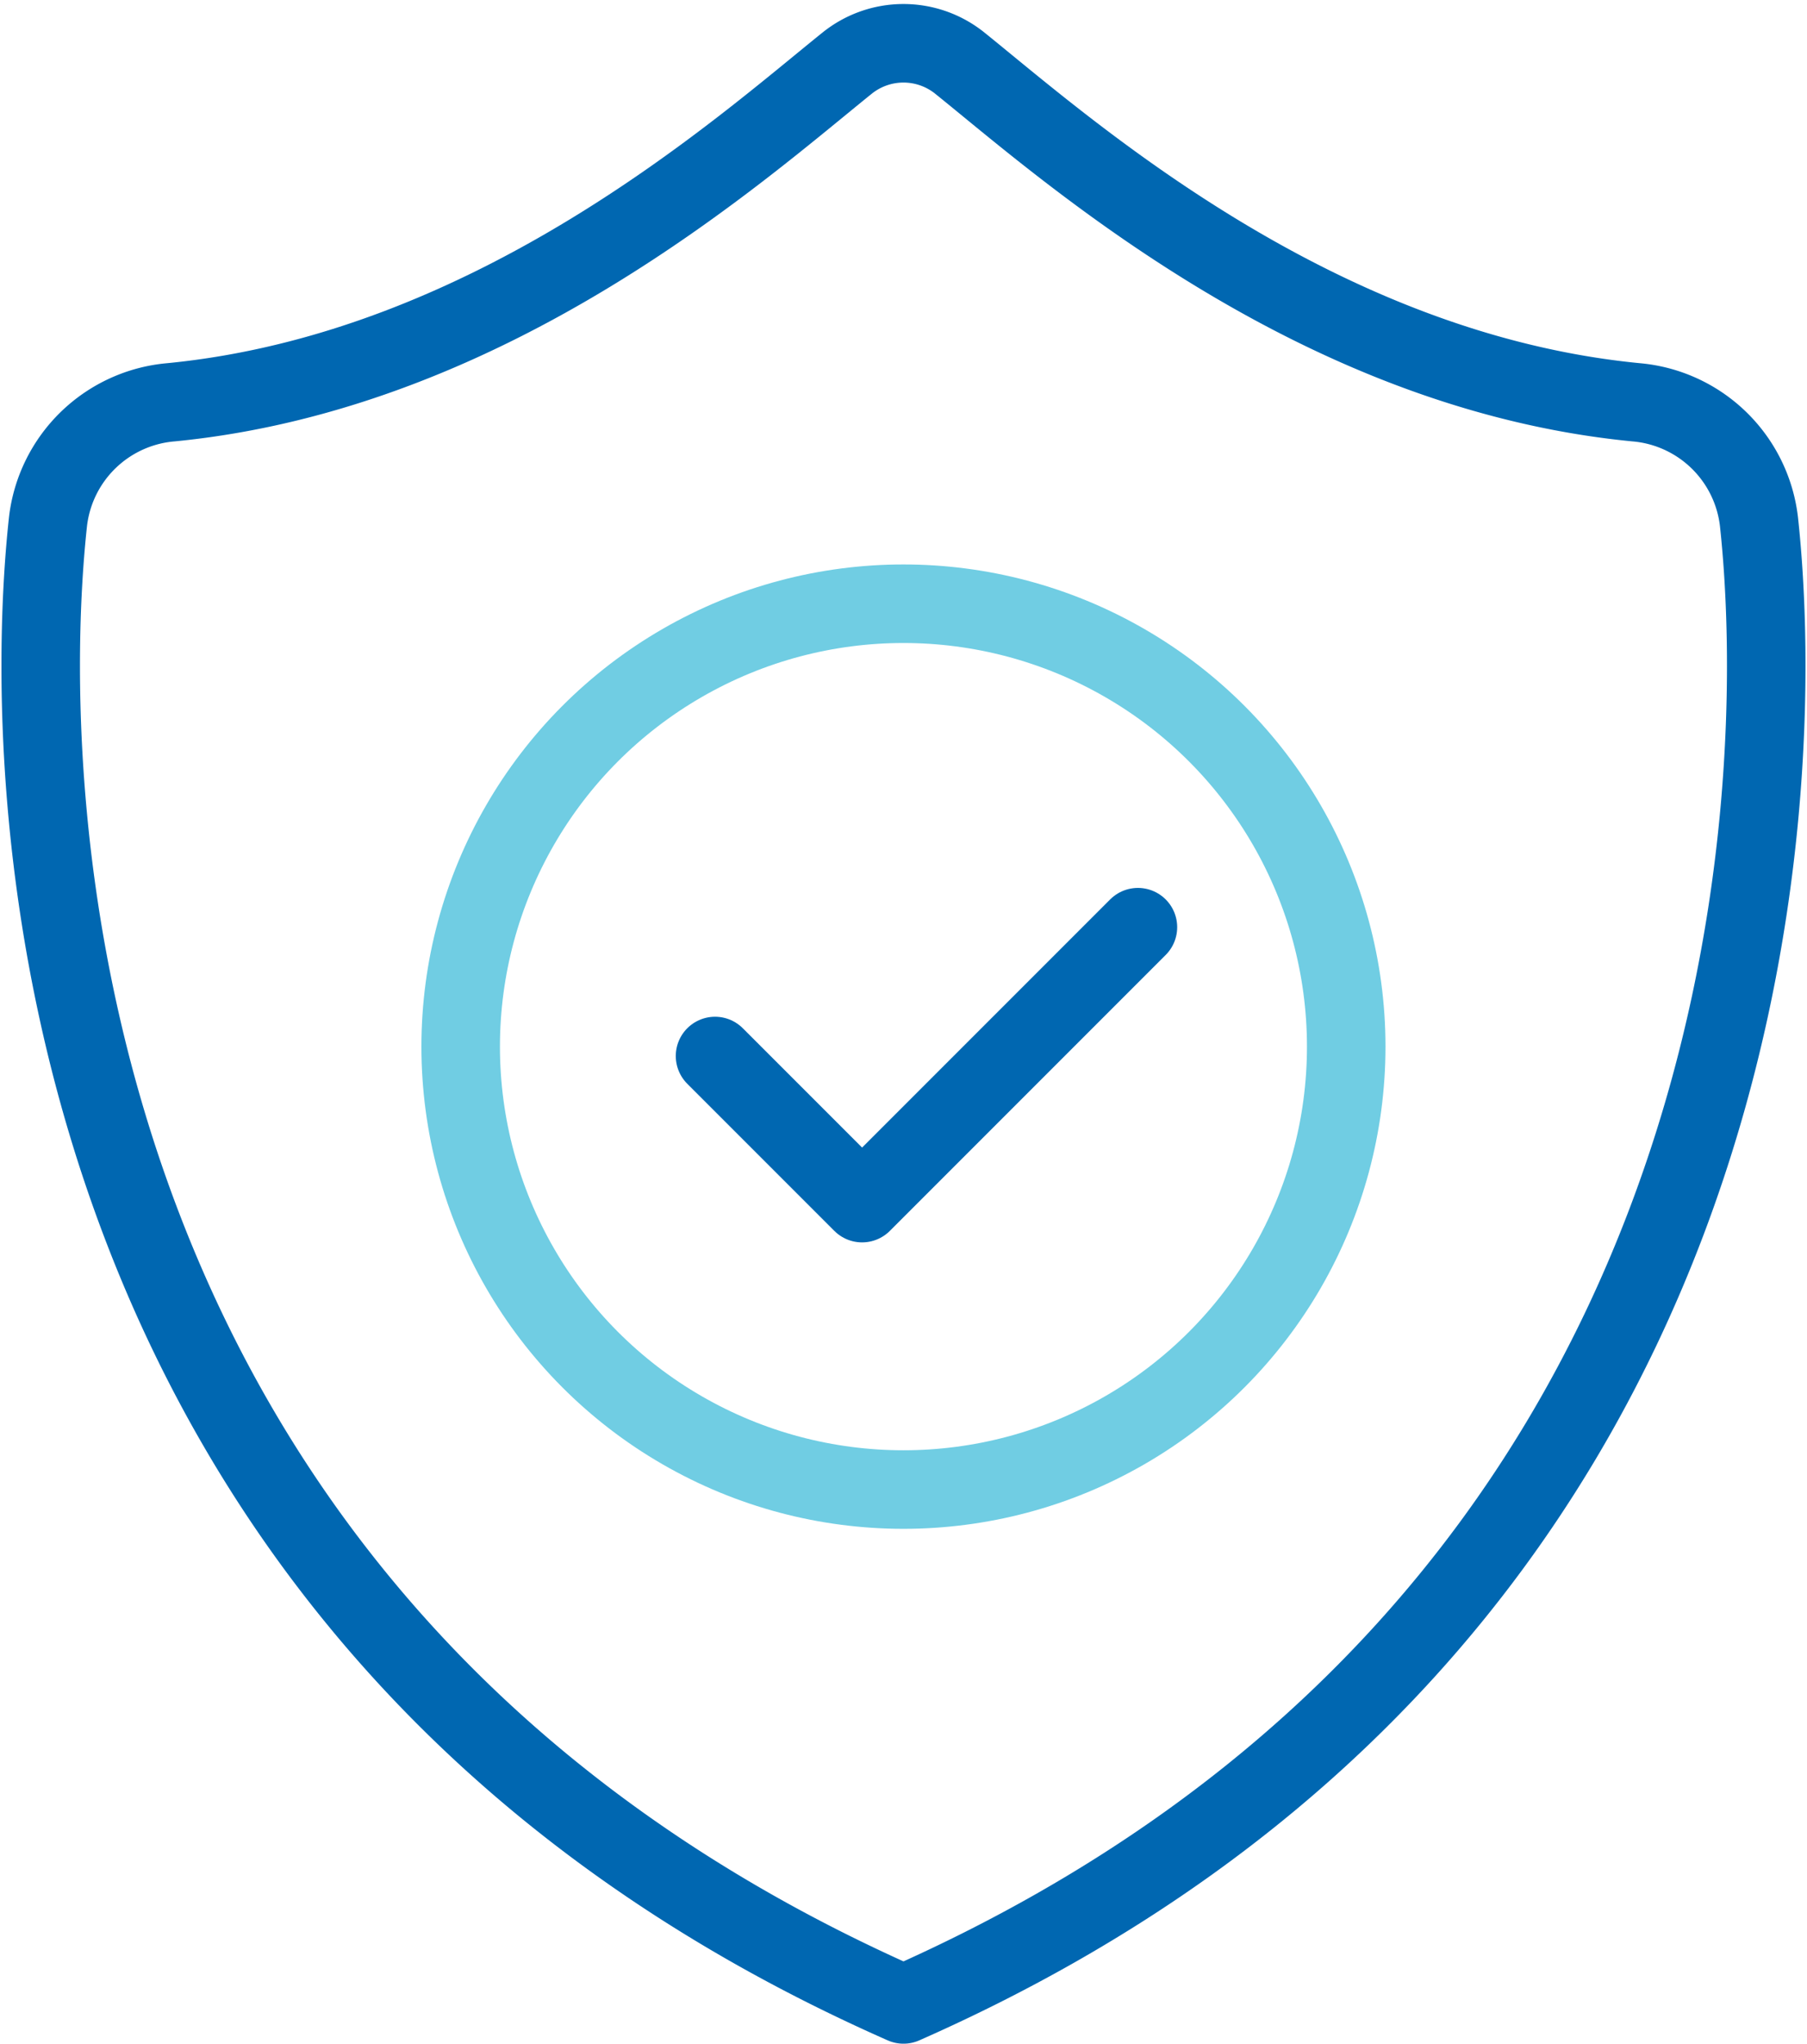 <svg xmlns="http://www.w3.org/2000/svg" width="34.518" height="39.027" viewBox="0 0 34.518 39.027"><g transform="translate(-402.527 -180.6)"><path d="M436.127,190.559a2.587,2.587,0,0,0-2.351-2.277c-6.16-.6-10.89-4.848-12.914-6.476a1.717,1.717,0,0,0-2.153,0c-2.024,1.628-6.754,5.874-12.914,6.476a2.587,2.587,0,0,0-2.351,2.277c-.563,5.176-.182,21.028,16.342,28.318C436.309,211.587,436.69,195.735,436.127,190.559Z" fill="none" stroke="#0067b1" stroke-linecap="round" stroke-linejoin="round" stroke-width="1.5"/><circle cx="8.458" cy="8.458" r="8.458" transform="translate(411.327 192.129)" fill="none" stroke="#70cde3" stroke-linecap="round" stroke-linejoin="round" stroke-width="1.5"/><path d="M416.186,200.766l2.809,2.809,5.269-5.269" fill="none" stroke="#0067b1" stroke-linecap="round" stroke-linejoin="round" stroke-width="1.5"/></g></svg>